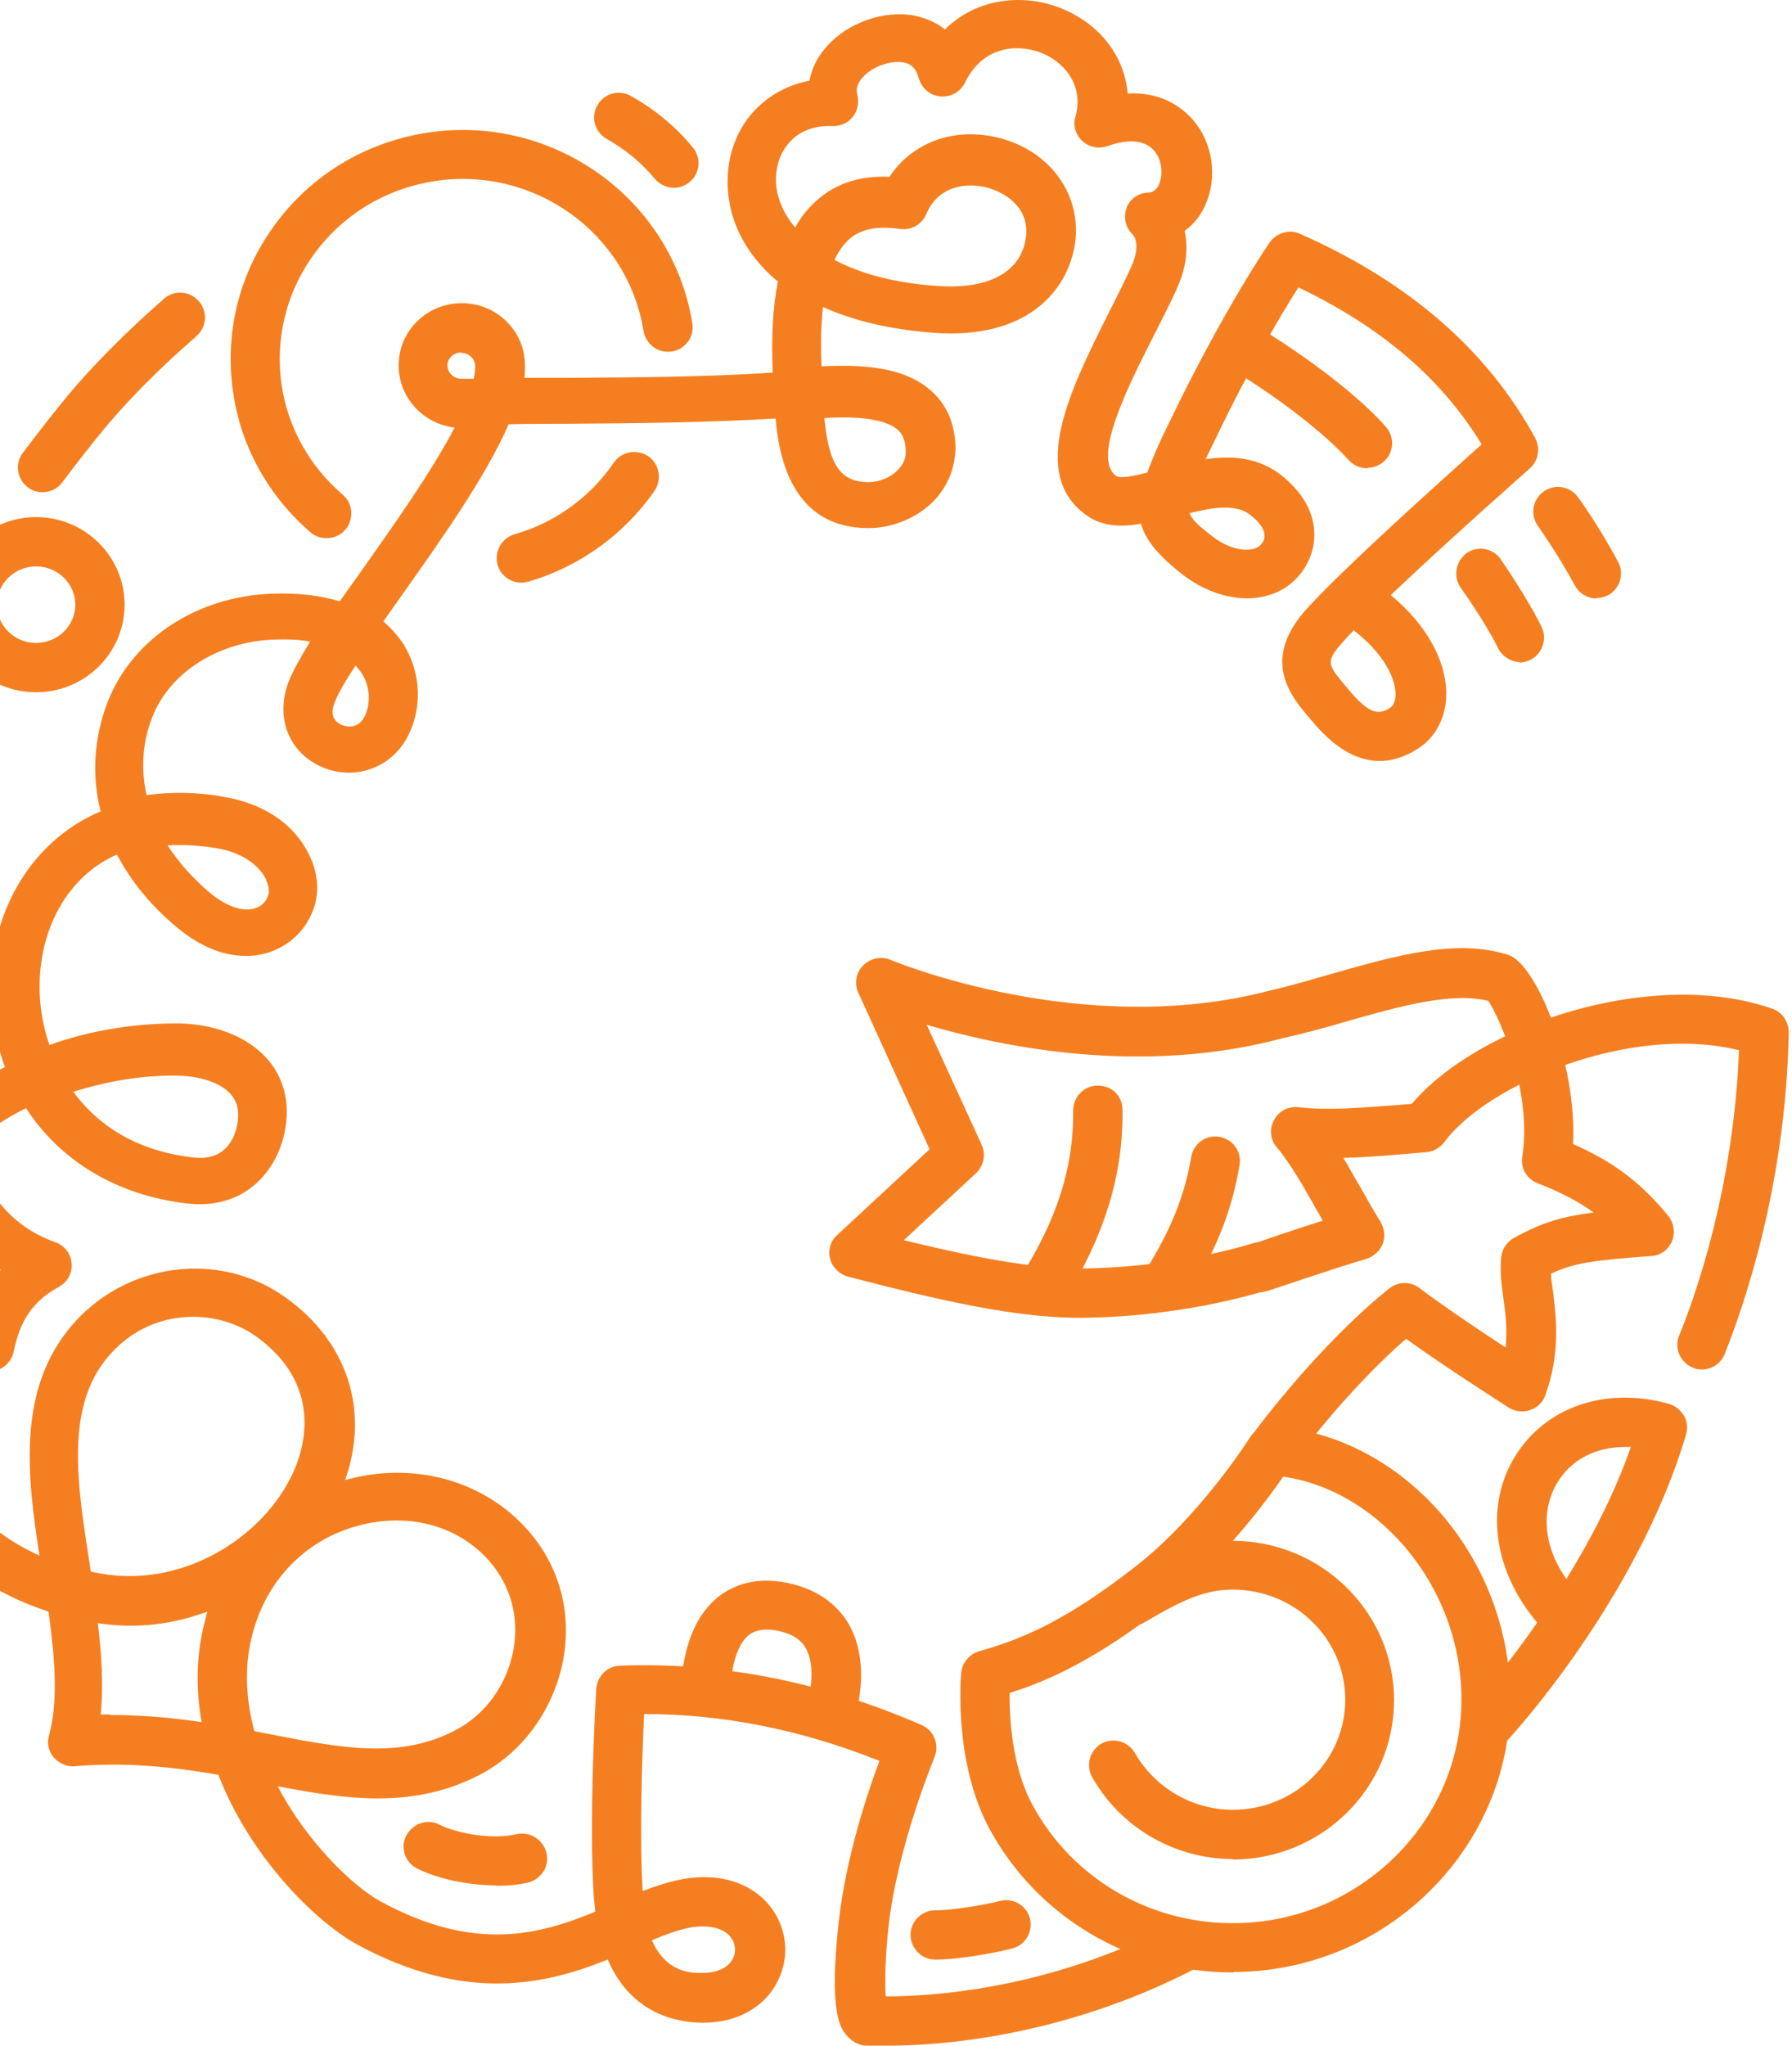 <svg xmlns="http://www.w3.org/2000/svg" width="390" height="445" viewBox="0 0 390 445" fill="none"><path d="M7.856 150.59C-2.763 150.59 -11.404 142.053 -11.404 131.538C-11.404 121.023 -2.763 112.487 7.856 112.487C18.474 112.487 27.115 121.023 27.115 131.538C27.115 142.053 18.474 150.59 7.856 150.59ZM7.856 123.21C3.171 123.21 -0.681 126.957 -0.681 131.538C-0.681 136.119 3.171 139.867 7.856 139.867C12.54 139.867 16.392 136.119 16.392 131.538C16.392 126.957 12.54 123.21 7.856 123.21Z" fill="#F57F20"></path><path d="M71.028 117.063C69.779 117.063 68.53 116.647 67.593 115.814C58.639 108.11 52.601 97.491 50.831 85.935C48.749 72.922 51.873 59.804 59.681 49.081C67.593 38.15 79.461 30.967 92.891 28.885C120.375 24.616 146.298 43.251 150.67 70.319C151.191 73.234 149.109 76.045 146.194 76.462C143.174 76.878 140.572 74.9 140.051 71.985C136.616 50.643 116.211 36.068 94.556 39.399C83.938 41.065 74.568 46.687 68.322 55.328C62.179 63.761 59.785 73.963 61.346 84.165C62.804 93.223 67.489 101.551 74.568 107.59C76.858 109.568 77.067 112.899 75.193 115.189C74.151 116.439 72.59 117.063 71.132 117.063" fill="#F57F20"></path><path d="M113.406 126.742C111.116 126.742 108.929 125.18 108.305 122.89C107.472 120.079 109.138 117.06 111.949 116.227C120.798 113.729 128.502 108.107 133.603 100.611C135.269 98.217 138.6 97.592 141.099 99.258C143.493 100.924 144.118 104.255 142.452 106.754C135.893 116.227 126.107 123.307 114.968 126.534C114.447 126.638 113.927 126.742 113.51 126.742" fill="#F57F20"></path><path d="M9.219 107.069C8.074 107.069 7.033 106.757 6.096 106.028C3.702 104.258 3.181 100.927 4.951 98.532C8.491 93.848 11.822 89.579 14.841 85.936C20.255 79.481 27.23 72.402 35.663 65.01C37.849 63.032 41.284 63.24 43.262 65.531C45.24 67.717 45.032 71.152 42.742 73.13C34.726 80.106 28.167 86.768 23.066 92.807C20.151 96.346 16.923 100.406 13.592 104.883C12.551 106.34 10.885 107.069 9.219 107.069Z" fill="#F57F20"></path><path d="M-2.234 298.322C-2.234 298.322 -2.963 298.322 -3.38 298.218C-6.295 297.593 -8.064 294.782 -7.544 291.867C-6.086 285.309 -3.692 280.311 0.16 276.251C-6.19 272.087 -9.21 267.298 -9.418 267.09C-10.979 264.591 -10.251 261.26 -7.752 259.698C-5.254 258.137 -1.922 258.865 -0.36 261.26C-0.256 261.468 3.804 267.402 12.028 270.213C14.006 270.942 15.464 272.712 15.568 274.794C15.776 276.876 14.735 278.854 12.861 279.895C7.239 283.018 4.428 286.974 2.971 294.054C2.45 296.552 0.16 298.322 -2.234 298.322Z" fill="#F57F20"></path><path d="M297.587 101.871C296.025 101.871 294.567 101.246 293.422 99.997C293.422 99.997 285.927 91.148 266.875 79.592C264.376 78.031 263.544 74.803 265.105 72.201C266.667 69.702 269.894 68.869 272.497 70.327C293.318 82.924 301.439 92.606 301.751 93.022C303.625 95.312 303.312 98.644 301.022 100.518C299.981 101.351 298.836 101.767 297.587 101.767" fill="#F57F20"></path><path d="M330.879 144.031C328.797 144.031 326.715 142.678 325.882 140.7C325.466 139.763 322.655 134.557 317.866 127.791C316.2 125.396 316.825 122.065 319.219 120.295C321.614 118.629 324.945 119.254 326.611 121.648C331.296 128.519 335.46 135.703 335.876 137.368C336.605 140.283 334.835 143.198 332.025 143.927C331.608 144.031 331.088 144.135 330.671 144.135" fill="#F57F20"></path><path d="M347.445 130.182C345.571 130.182 343.697 129.141 342.76 127.371C338.804 120.083 334.743 114.566 334.743 114.462C332.974 112.067 333.494 108.736 335.889 106.966C338.283 105.196 341.615 105.717 343.384 108.111C343.593 108.319 347.861 114.253 352.129 122.165C353.587 124.768 352.546 127.995 350.047 129.453C349.214 129.869 348.381 130.078 347.445 130.078" fill="#F57F20"></path><path d="M180.646 378.063C180.126 378.063 179.501 378.063 178.877 377.751C176.066 376.814 174.608 373.69 175.545 370.984C176.274 368.902 177.627 362.447 175.337 358.491C174.192 356.513 172.214 355.368 169.299 354.743C165.03 353.91 163.365 355.368 162.844 355.784C159.513 358.595 158.992 365.674 158.992 367.444C158.992 370.359 156.702 372.858 153.787 372.962C151.08 373.17 148.373 370.671 148.269 367.756C148.269 366.403 148.269 354.118 155.973 347.664C158.784 345.269 163.781 342.771 171.381 344.332C178.981 345.894 182.833 350.058 184.707 353.285C189.808 362.135 186.164 373.378 185.748 374.627C185.019 376.814 182.937 378.271 180.646 378.271" fill="#F57F20"></path><path d="M226.589 286.024C225.652 286.024 224.611 285.816 223.778 285.191C221.28 283.63 220.551 280.298 222.112 277.8C230.233 264.891 233.668 253.751 233.564 241.571C233.564 238.656 235.855 236.157 238.874 236.157C242.101 236.157 244.287 238.447 244.287 241.466C244.495 255.625 240.331 268.951 231.274 283.526C230.233 285.191 228.463 286.024 226.693 286.024" fill="#F57F20"></path><path d="M253.627 284.876C252.69 284.876 251.649 284.668 250.816 284.043C248.317 282.482 247.588 279.15 249.15 276.652C254.876 267.49 257.791 260.203 259.248 251.666C259.769 248.751 262.476 246.773 265.391 247.293C268.306 247.814 270.284 250.521 269.763 253.436C268.098 263.43 264.662 272.071 258.207 282.377C257.166 284.043 255.396 284.876 253.627 284.876Z" fill="#F57F20"></path><path d="M276.441 321.107C275.296 321.107 274.255 320.795 273.213 320.066C270.819 318.296 270.298 314.965 272.172 312.571C288.413 290.916 301.947 280.61 302.468 280.193C304.341 278.736 307.048 278.736 308.922 280.193C314.023 284.045 322.04 289.459 327.661 293.103C328.078 289.251 327.661 285.607 327.141 282.067C326.724 279.048 326.412 276.237 326.725 273.426C326.933 271.656 327.974 270.095 329.535 269.262C335.574 265.931 339.842 264.681 346.817 263.744C343.486 261.35 339.738 259.372 334.637 257.394C332.242 256.457 330.889 254.062 331.305 251.564C333.491 237.822 326.516 221.581 323.914 217.729C315.897 215.751 304.654 218.874 292.994 222.206C288.413 223.559 283.728 224.808 279.148 225.849C248.332 234.074 218.037 227.723 201.692 222.934L213.664 249.065C214.601 251.147 214.081 253.646 212.415 255.208L196.695 269.783C211.27 273.322 224.908 276.133 236.255 275.925C248.54 275.717 261.762 273.739 272.485 270.511C275.296 269.574 278.315 271.24 279.148 274.051C279.98 276.862 278.419 279.881 275.608 280.714C263.948 284.253 249.685 286.44 236.464 286.648C221.576 286.96 203.358 282.588 184.514 277.695C182.64 277.174 181.183 275.717 180.662 273.843C180.142 271.969 180.766 269.887 182.224 268.637L202.317 250.002L186.805 215.959C185.868 213.981 186.284 211.587 187.846 210.025C189.407 208.463 191.698 207.943 193.78 208.776C194.196 208.984 235.631 226.266 276.545 215.439C281.126 214.398 285.602 213.044 289.975 211.795C303.925 207.839 317.043 204.091 328.286 207.735C334.428 209.713 343.278 231.471 342.341 248.857C351.294 252.813 357.124 257.29 363.058 264.473C364.307 266.035 364.619 268.117 363.891 269.991C363.058 271.865 361.392 273.114 359.414 273.218C346.817 274.155 342.653 274.676 337.552 277.07C337.552 278.215 337.76 279.36 337.968 280.714C338.697 286.544 339.634 294.456 336.302 303.513C335.782 305.075 334.533 306.22 332.971 306.741C331.409 307.261 329.744 307.053 328.39 306.22C327.766 305.804 314.96 297.683 306.007 291.229C301.322 295.289 291.745 304.45 280.917 318.921C279.876 320.274 278.211 321.107 276.649 321.107" fill="#F57F20"></path><path d="M370.34 297.9C369.611 297.9 368.987 297.796 368.362 297.484C365.655 296.339 364.302 293.215 365.447 290.509C369.091 281.659 377.315 258.235 378.461 228.461C354.932 222.631 323.7 235.748 314.331 248.449C313.394 249.699 311.936 250.531 310.375 250.636L305.586 251.052C300.484 251.468 296.32 251.781 292.364 251.885C293.613 253.967 294.863 256.257 296.112 258.339C297.569 260.942 299.027 263.545 300.484 265.835C301.317 267.293 301.525 269.063 300.901 270.624C300.276 272.186 298.923 273.331 297.361 273.851C291.427 275.517 276.019 280.827 275.811 280.827C273 281.764 269.981 280.306 269.044 277.495C268.107 274.684 269.565 271.665 272.375 270.728C272.792 270.52 281.016 267.709 287.887 265.523C287.471 264.898 287.159 264.169 286.742 263.545C283.827 258.339 280.808 253.03 277.893 249.594C276.436 247.929 276.227 245.534 277.269 243.66C278.31 241.682 280.288 240.641 282.578 240.849C289.033 241.578 294.967 241.058 304.753 240.329L307.251 240.121C321.826 222.943 359.513 210.346 385.644 219.403C387.83 220.132 389.288 222.214 389.288 224.609C388.663 258.235 379.293 284.679 375.337 294.569C374.505 296.651 372.526 297.9 370.34 297.9Z" fill="#F57F20"></path><path d="M146.746 40.851C145.184 40.851 143.727 40.226 142.581 38.977C139.666 35.437 136.127 32.522 132.067 30.232C129.464 28.774 128.527 25.547 129.984 22.944C131.442 20.342 134.669 19.405 137.272 20.862C142.477 23.777 147.058 27.525 150.806 32.106C152.68 34.396 152.367 37.728 150.077 39.602C149.036 40.434 147.891 40.851 146.642 40.851" fill="#F57F20"></path><path d="M107.994 410.125C101.539 410.125 94.98 408.564 90.816 406.482C88.109 405.128 87.068 401.901 88.421 399.298C89.775 396.695 93.002 395.55 95.605 396.904C99.561 398.882 107.265 400.235 112.47 398.986C115.281 398.361 118.196 400.131 118.925 403.046C119.654 405.961 117.78 408.772 114.969 409.501C112.782 410.021 110.388 410.229 107.994 410.229" fill="#F57F20"></path><path d="M203.891 426.271H203.475C200.56 426.271 198.166 423.773 198.166 420.858C198.166 417.943 200.664 415.548 203.475 415.548H203.787C207.535 415.548 215.135 414.195 217.425 413.57C220.236 412.737 223.255 414.299 224.088 417.11C224.921 419.921 223.359 422.94 220.549 423.773C217.634 424.605 208.993 426.271 203.787 426.271" fill="#F57F20"></path><path d="M-28.28 298.211C-30.674 298.211 -32.86 296.546 -33.485 294.151C-37.025 279.889 -33.485 264.897 -23.491 251.988C-17.14 243.763 -8.603 236.996 1.079 232.103C-4.647 216.696 -2.253 199.414 7.325 187.546C11.281 182.653 16.174 178.905 21.9 176.51C19.922 168.702 20.442 160.582 23.358 152.878C28.667 139.032 42.825 129.662 59.379 129.142C65.313 128.933 70.102 129.662 73.954 130.807C75.411 128.725 76.973 126.539 78.534 124.353C85.301 114.775 93.838 102.802 98.939 93.016C92.068 92.184 86.759 86.458 86.759 79.483C86.759 71.987 92.901 65.949 100.501 65.949C108.101 65.949 114.243 71.987 114.243 79.483C114.243 80.315 114.243 81.252 114.139 82.189C117.366 82.189 120.593 82.189 123.821 82.189C139.541 82.085 154.532 81.981 168.17 81.044C167.858 73.34 168.17 66.677 169.316 61.264C161.403 54.705 157.968 46.377 158.384 38.256C158.905 27.533 166.088 19.517 176.187 17.539C176.707 14.52 178.269 11.709 180.767 9.21C185.869 4.213 193.885 1.923 200.235 3.693C202.318 4.317 204.087 5.15 205.649 6.399C212.728 -0.576 222.723 -1.305 230.426 1.61C239.171 4.942 244.689 12.021 245.418 20.35C252.393 19.933 256.661 23.056 258.848 25.243C263.532 29.927 265.094 37.319 262.7 43.67C261.659 46.481 259.993 48.667 257.807 50.228C258.535 53.456 258.431 57.62 256.245 62.513C254.787 65.844 252.914 69.384 251.04 73.132C245.314 84.376 237.61 99.783 242.919 103.531C243.752 104.156 246.875 103.531 249.686 102.802C250.831 99.679 252.393 96.035 254.579 91.663C266.447 67.094 275.921 53.352 276.338 52.727C277.795 50.645 280.606 49.812 282.896 50.853C306.529 61.264 323.706 76.151 334.117 95.307C335.262 97.493 334.846 100.2 332.972 101.866C332.764 102.074 315.482 117.273 302.677 129.454C310.277 135.7 314.753 143.612 314.753 150.9C314.753 156.001 312.463 160.478 308.403 162.976C296.639 170.368 287.998 159.749 285.083 156.314L284.458 155.585C280.918 151.316 274.36 143.404 284.458 132.369C292.891 123.103 314.233 104.052 322.457 96.66C313.712 82.293 300.595 71.154 282.584 62.513C279.044 68.031 272.069 79.691 264.157 96.244C263.532 97.597 262.908 98.742 262.387 99.888C268.113 99.055 274.047 99.471 279.044 103.531C284.562 108.008 285.915 112.589 286.02 115.712C286.228 119.564 284.666 123.312 281.855 126.122C276.025 131.848 265.823 131.432 257.494 125.081C252.289 121.021 249.374 117.69 248.333 113.942C244.064 114.671 240.004 114.567 236.569 112.172C223.659 103.115 233.029 84.584 241.254 68.135C243.023 64.595 244.793 61.16 246.251 57.932C248.333 53.248 246.771 51.27 246.563 51.061C245.001 49.604 244.481 47.522 245.106 45.44C245.73 43.357 247.708 42.004 249.79 41.9C250.311 41.9 251.664 41.796 252.393 39.714C253.122 37.736 252.914 34.508 250.936 32.53C248.437 29.927 244.169 30.656 240.941 31.802C239.067 32.426 236.985 32.01 235.528 30.656C234.07 29.303 233.446 27.221 234.07 25.347C235.944 18.476 231.572 13.374 226.366 11.396C221.265 9.523 213.873 10.043 210.021 17.955C208.98 20.037 206.898 21.183 204.608 20.974C202.318 20.766 200.548 19.1 199.923 16.914C199.298 14.624 198.153 13.999 197.112 13.687C194.405 12.958 190.345 14.207 188.055 16.498C186.701 17.851 186.181 19.309 186.597 20.662C187.014 22.328 186.597 24.098 185.66 25.347C184.619 26.7 183.058 27.429 181.288 27.429C172.959 27.012 169.107 32.947 168.899 38.36C168.691 42.004 170.044 45.96 173.063 49.5C174.209 47.313 175.666 45.544 177.332 43.982C181.496 40.026 187.014 38.152 193.573 38.464C198.674 30.76 208.148 27.429 217.934 30.136C228.865 33.155 235.424 42.629 233.966 52.935C232.404 63.346 223.451 73.861 203.254 72.403C193.573 71.674 185.556 69.696 179.102 66.781C178.685 70.529 178.581 74.798 178.789 79.691C190.449 79.066 197.841 80.732 202.63 85C206.065 88.019 207.835 92.184 207.939 97.285C207.939 101.657 206.274 105.822 203.15 109.049C199.507 112.693 194.197 114.879 188.992 114.879C172.543 114.879 169.524 99.679 168.795 91.038C154.949 91.871 139.749 92.079 123.821 92.184C119.448 92.184 115.18 92.184 110.703 92.288C105.706 103.739 96.024 117.377 87.175 129.87C85.926 131.64 84.677 133.41 83.427 135.18C85.509 136.95 86.967 138.824 87.904 140.281C91.652 146.423 91.964 154.231 88.633 160.374C84.989 167.245 76.868 169.952 69.789 166.724C62.71 163.497 59.899 155.897 62.814 148.297C63.751 145.903 65.417 142.988 67.499 139.552C65.104 139.136 62.502 139.032 59.587 139.136C47.51 139.552 36.891 146.319 33.144 156.001C30.957 161.519 30.645 167.349 31.894 172.971C37.204 172.242 42.93 172.242 48.968 173.387C56.776 174.74 63.022 178.592 66.458 184.422C68.956 188.587 69.685 193.167 68.436 197.123C66.874 202.121 63.022 205.868 58.025 207.326C54.381 208.367 47.094 208.992 38.349 201.6C32.727 196.915 28.459 191.606 25.44 185.88C21.484 187.65 18.152 190.252 15.445 193.688C8.47 202.433 6.7 215.759 10.761 227.315C19.193 224.295 28.355 222.734 37.516 222.63C46.261 222.421 53.965 225.441 58.337 230.542C60.732 233.353 63.335 238.246 62.085 245.533C60.524 254.695 53.236 263.336 40.535 261.774C25.544 260.004 13.155 252.613 5.659 241.057C-2.669 245.221 -9.853 251.051 -15.266 257.922C-23.178 268.229 -26.093 279.889 -23.387 290.924C-22.658 293.839 -24.428 296.65 -27.239 297.379C-27.655 297.483 -28.071 297.587 -28.592 297.587M15.966 237.517C20.547 243.763 28.459 250.218 41.993 251.78C49.488 252.717 51.258 246.887 51.675 244.388C52.091 241.785 51.675 239.703 50.321 238.142C48.135 235.539 43.45 233.977 38.037 233.977H37.724C30.229 233.977 22.837 235.331 15.862 237.517M36.475 183.902C38.765 187.442 41.784 190.877 45.428 194C49.072 197.123 52.716 198.373 55.318 197.644C56.88 197.228 58.025 196.082 58.442 194.521C58.65 193.792 58.442 192.23 57.505 190.565C55.631 187.546 51.987 185.359 47.302 184.527C43.45 183.902 39.806 183.694 36.371 183.902M77.389 144.758C75.203 148.089 73.537 150.9 72.808 152.878C71.663 155.793 73.017 157.042 74.266 157.667C74.578 157.771 77.597 159.124 79.263 156.001C80.512 153.711 80.825 149.963 78.847 146.632C78.43 146.007 77.91 145.382 77.389 144.758ZM294.66 137.054C293.724 137.991 292.891 138.928 292.162 139.76C288.414 143.925 289.039 144.654 292.578 148.922L293.203 149.651C297.888 155.377 299.97 155.585 302.469 154.023C303.301 153.503 303.718 152.462 303.718 151.004C303.718 147.36 300.907 141.947 294.66 137.158M258.848 111.547C259.472 113.213 261.138 114.567 263.949 116.753C268.426 120.188 272.798 120.084 274.256 118.627C274.672 118.21 275.297 117.482 275.192 116.441C275.192 115.087 274.047 113.526 272.173 112.068C269.154 109.569 264.157 110.298 258.848 111.652M179.414 90.934C180.351 101.137 182.954 104.885 188.992 104.885C191.386 104.885 193.885 103.844 195.446 102.178C196.592 101.033 197.216 99.575 197.112 98.118C197.112 95.411 196.071 94.162 195.446 93.537C193.677 91.975 189.512 90.31 179.414 90.934ZM100.397 76.672C98.731 76.672 97.378 77.921 97.378 79.483C97.378 81.044 98.731 82.397 100.397 82.397C101.334 82.397 102.167 82.397 103.104 82.397C103.312 81.356 103.416 80.524 103.416 79.691C103.416 78.025 102.062 76.776 100.397 76.776M181.704 56.579C187.222 59.494 194.614 61.576 203.983 62.201C215.123 63.034 222.202 59.182 223.243 51.79C224.18 45.648 219.391 42.108 215.019 40.859C210.438 39.609 204.191 40.338 201.589 46.585C200.652 48.771 198.466 50.124 195.863 49.812C190.866 49.083 187.222 49.812 184.619 52.206C183.474 53.352 182.433 54.705 181.6 56.579" fill="#F57F20"></path><path d="M268.411 404.404C255.71 404.404 243.946 397.637 237.7 386.602C236.242 383.999 237.179 380.772 239.678 379.314C242.28 377.857 245.508 378.793 246.965 381.292C251.338 388.892 259.458 393.681 268.307 393.681C281.841 393.681 292.772 382.958 292.772 369.736C292.772 356.515 281.841 345.792 268.307 345.792C262.165 345.792 257.272 348.082 249.152 352.871C246.549 354.432 243.322 353.495 241.76 350.997C240.302 348.498 241.135 345.167 243.634 343.709C251.546 339.025 258.938 335.173 268.203 335.173C287.567 335.173 303.391 350.685 303.391 369.84C303.391 388.996 287.671 404.508 268.203 404.508" fill="#F57F20"></path><path d="M324.021 380.555C322.772 380.555 321.419 380.035 320.377 379.098C318.191 377.12 318.087 373.684 320.065 371.498C320.169 371.394 326.728 364.211 334.536 352.967C325.062 341.724 323.084 327.773 329.643 316.946C336.306 306.015 349.423 301.538 363.27 305.39C364.623 305.807 365.768 306.744 366.497 307.993C367.226 309.242 367.33 310.7 366.913 312.157C356.294 347.866 329.018 377.64 327.769 378.89C326.728 380.035 325.27 380.66 323.813 380.66M353.692 314.76C347.341 314.76 341.928 317.467 338.908 322.568C335.889 327.461 335.161 335.269 340.887 343.493C346.092 335.061 351.297 325.171 354.941 314.76C354.525 314.76 354.108 314.76 353.692 314.76Z" fill="#F57F20"></path><path d="M268.435 429.068H268.226C245.948 429.068 225.647 416.992 215.236 397.628C207.532 383.157 209.094 364.626 209.198 363.897C209.406 361.711 210.968 359.837 213.05 359.212C221.378 356.818 230.956 353.382 247.093 340.785C261.043 329.958 271.87 312.989 271.974 312.781C273.015 311.115 274.889 310.178 276.763 310.282C290.193 311.011 303.519 317.778 313.409 329.021C324.34 341.514 329.858 358.171 328.504 374.516C326.006 405.124 299.563 428.964 268.435 428.964M219.713 368.478C219.713 373.891 220.233 384.406 224.71 392.631C233.247 408.455 249.904 418.345 268.226 418.345H268.435C294.045 418.345 315.803 398.773 317.886 373.683C319.031 360.149 314.45 346.511 305.393 336.101C298.209 327.876 288.84 322.567 279.262 321.213C275.41 326.835 265.728 339.744 253.756 349.114C238.452 361.086 228.041 365.667 219.713 368.27" fill="#F57F20"></path><path d="M192.859 445C190.985 445 189.527 445 188.695 445C186.925 445 185.363 444.063 184.218 442.71C183.073 441.356 180.262 438.129 182.552 417.932C184.114 404.086 188.695 390.24 191.401 383.056C174.536 376.289 157.358 372.854 140.181 372.854C139.764 381.495 139.14 399.609 139.868 411.373C144.657 409.499 149.446 408.146 154.235 408.354C165.375 408.875 171.101 416.891 170.892 424.491C170.684 432.195 164.542 440.003 152.986 440.003C147.885 440.003 137.474 438.441 132.269 426.261C119.047 431.57 101.557 435.943 77.612 422.929C68.139 417.62 54.292 403.565 47.525 386.075C37.948 384.41 27.745 383.265 16.293 384.201C14.628 384.41 12.858 383.577 11.713 382.328C10.567 380.974 10.151 379.204 10.671 377.539C12.754 369.835 11.921 360.569 10.567 350.575C3.28 348.18 -2.758 344.953 -7.86 340.789C-10.15 338.915 -10.566 335.583 -8.692 333.293C-6.818 331.003 -3.487 330.69 -1.197 332.46C1.614 334.751 4.946 336.729 8.589 338.394C5.778 320.384 3.905 302.269 15.46 288.527C27.224 274.577 47.734 271.87 62.205 282.281C75.738 291.963 80.423 306.954 75.114 321.945C75.634 321.841 76.259 321.633 76.779 321.529C91.146 318.093 105.721 322.466 114.883 332.877C121.754 340.685 124.461 350.679 122.587 360.986C120.609 371.604 113.946 380.974 104.784 385.867C90.313 393.571 75.738 391.489 60.435 388.574C66.889 400.859 76.884 410.332 82.714 413.56C103.327 424.803 117.381 420.847 129.562 415.85C129.458 414.913 129.354 413.872 129.249 412.831C128.104 396.382 129.666 368.481 129.77 367.336C129.978 364.629 132.164 362.443 134.871 362.339C156.942 361.506 179.117 365.879 200.563 375.248C203.27 376.393 204.519 379.517 203.374 382.223C203.374 382.432 195.357 401.275 193.379 419.077C192.651 425.532 192.547 431.258 192.755 434.277C202.437 434.277 228.047 432.924 255.74 418.453C258.342 417.099 261.57 418.14 263.027 420.743C264.38 423.346 263.339 426.573 260.737 427.926C231.483 443.23 204.207 445 193.171 445M141.846 421.992C144.97 429.176 150.383 429.176 152.778 429.176C157.983 429.176 159.961 426.469 159.961 424.179C159.961 421.992 158.399 419.286 153.506 419.077C150.175 418.869 146.219 420.223 141.846 422.096M55.438 376.602C56.583 376.81 57.624 377.018 58.665 377.226C74.697 380.35 87.294 382.744 99.475 376.185C105.825 372.75 110.406 366.295 111.759 358.799C113.009 351.72 111.135 344.953 106.554 339.644C99.891 332.044 89.585 329.129 78.966 331.627C66.993 334.438 58.04 343.392 54.917 355.572C53.043 362.755 53.564 369.835 55.333 376.498M23.997 373.062C31.076 373.062 37.635 373.687 43.882 374.624C42.632 367.648 42.632 360.361 44.506 352.969C44.715 352.137 44.923 351.408 45.131 350.575C37.843 353.282 29.827 354.427 21.29 353.073C22.123 359.84 22.54 366.607 21.915 372.958C22.644 372.958 23.268 372.958 23.893 372.958M19.729 341.934C19.729 341.934 19.937 341.934 20.041 341.934C39.301 346.306 57.52 334.334 63.87 320.176C66.265 314.866 70.325 301.228 55.75 290.713C47.005 284.467 32.534 284.363 23.477 295.19C14.107 306.225 16.814 323.091 19.625 340.893C19.625 341.205 19.625 341.518 19.833 341.83" fill="#F57F20"></path></svg>
